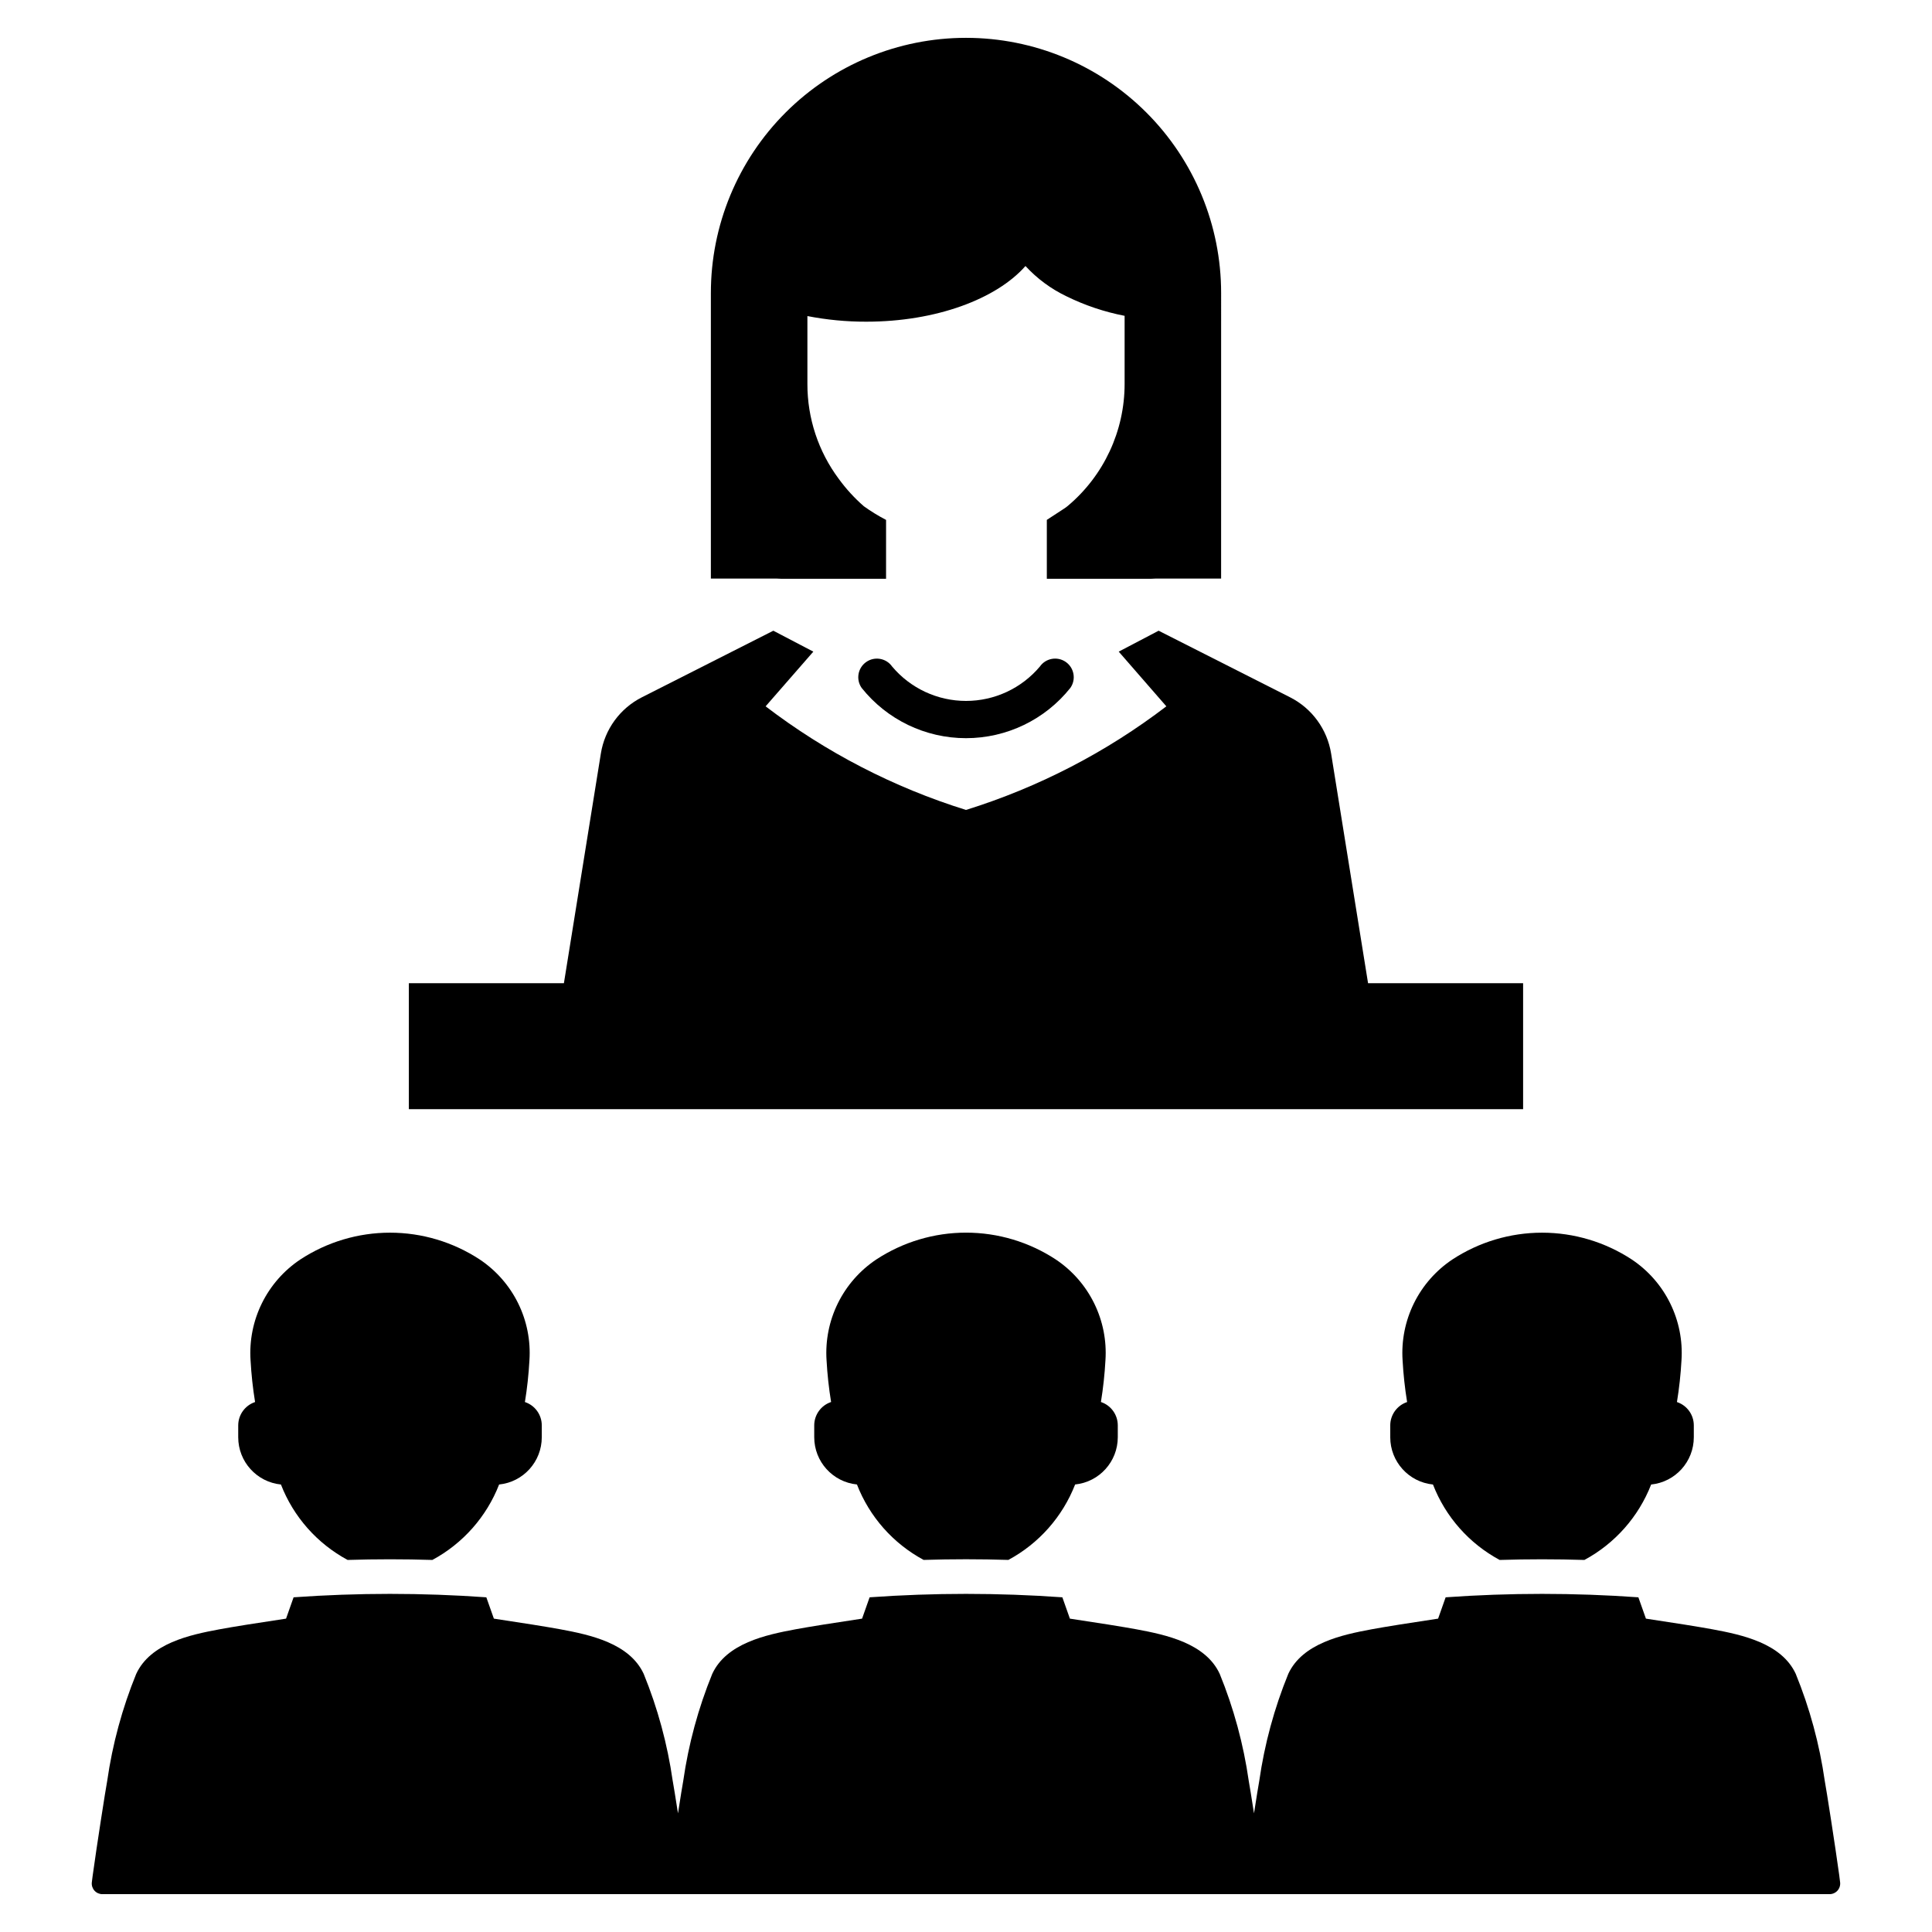 <?xml version="1.0" encoding="UTF-8"?>
<!-- Uploaded to: SVG Repo, www.svgrepo.com, Generator: SVG Repo Mixer Tools -->
<svg fill="#000000" width="800px" height="800px" version="1.1" viewBox="144 144 512 512" xmlns="http://www.w3.org/2000/svg">
 <g fill-rule="evenodd">
  <path d="m218.45 537.41c3.324 8.559 9.59 15.645 17.672 19.992 7.469-0.234 14.973-0.234 22.457 0h0.004c8.082-4.352 14.352-11.438 17.688-19.992 6.422-0.656 11.301-6.066 11.305-12.52v-3.152c0-2.809-1.801-5.301-4.469-6.184 0.598-3.66 0.996-7.352 1.199-11.055 0.348-5.215-0.684-10.43-2.992-15.117-2.312-4.691-5.816-8.688-10.16-11.594-7.066-4.641-15.336-7.117-23.793-7.117-8.453 0-16.727 2.477-23.793 7.117-4.348 2.906-7.852 6.902-10.164 11.59-2.312 4.691-3.348 9.906-3.004 15.121 0.203 3.703 0.602 7.394 1.199 11.055-2.664 0.887-4.461 3.379-4.469 6.184v3.152c0.004 6.461 4.894 11.867 11.32 12.52z"/>
  <path d="m359.78 521.73v3.152c0.004 6.461 4.894 11.871 11.32 12.52 3.32 8.559 9.59 15.645 17.672 19.992 7.469-0.234 14.973-0.234 22.457 0 8.086-4.352 14.355-11.438 17.691-19.992 6.418-0.656 11.301-6.066 11.305-12.52v-3.152c-0.004-2.809-1.805-5.301-4.469-6.184 0.594-3.66 0.996-7.352 1.199-11.055 0.348-5.215-0.688-10.43-2.996-15.117-2.309-4.691-5.812-8.688-10.16-11.594-7.062-4.641-15.336-7.117-23.789-7.117-8.457 0-16.727 2.477-23.793 7.117-4.348 2.906-7.856 6.902-10.168 11.59-2.312 4.691-3.348 9.906-3.004 15.121 0.203 3.703 0.605 7.394 1.203 11.055-2.664 0.887-4.465 3.379-4.469 6.184z"/>
  <path d="m515.7 504.5c0.203 3.703 0.605 7.394 1.199 11.055-2.66 0.887-4.461 3.379-4.469 6.184v3.152c0.004 6.461 4.894 11.871 11.32 12.52 3.324 8.559 9.59 15.645 17.676 19.992 7.469-0.234 14.973-0.234 22.457 0 8.086-4.352 14.355-11.438 17.688-19.992 6.422-0.656 11.305-6.066 11.305-12.52v-3.152c0-2.809-1.801-5.301-4.469-6.184 0.598-3.66 1-7.352 1.203-11.055 0.348-5.215-0.688-10.43-2.996-15.117-2.309-4.691-5.812-8.688-10.16-11.594-7.066-4.641-15.336-7.117-23.793-7.117-8.453 0-16.723 2.477-23.789 7.117-4.348 2.906-7.856 6.902-10.168 11.59-2.312 4.691-3.348 9.906-3.004 15.121z"/>
  <path d="m631.45 641.19c-1.086-7.941-3.473-23.18-3.867-25.223-1.395-9.742-3.981-19.281-7.699-28.395-3.769-8.086-14.137-10.32-22.055-11.789-3.246-0.605-10.543-1.773-17.641-2.828l-2-5.652h0.004c-17.008-1.211-34.078-1.211-51.082 0l-1.996 5.652c-7.098 1.051-14.391 2.219-17.641 2.828-7.918 1.473-18.285 3.707-22.055 11.789-3.723 9.113-6.309 18.652-7.703 28.395-0.172 0.895-0.73 4.336-1.391 8.586-0.664-4.25-1.219-7.688-1.391-8.586-1.395-9.742-3.981-19.281-7.703-28.395-3.769-8.086-14.137-10.32-22.055-11.789-3.246-0.605-10.543-1.773-17.641-2.828l-1.996-5.652c-17.004-1.211-34.074-1.211-51.082 0l-1.996 5.652c-7.098 1.051-14.391 2.219-17.641 2.828-7.918 1.473-18.285 3.707-22.055 11.789-3.719 9.113-6.305 18.652-7.699 28.395-0.172 0.895-0.73 4.336-1.391 8.586-0.664-4.25-1.219-7.688-1.391-8.586h-0.004c-1.395-9.742-3.981-19.281-7.699-28.395-3.769-8.086-14.137-10.32-22.055-11.789-3.246-0.605-10.543-1.773-17.641-2.828l-2-5.652c-17.004-1.211-34.074-1.211-51.078 0l-1.996 5.652c-7.098 1.051-14.391 2.219-17.641 2.828-7.918 1.473-18.285 3.707-22.055 11.789h-0.004c-3.719 9.113-6.305 18.652-7.699 28.395-0.395 2.043-2.781 17.281-3.867 25.223-0.082 0.594-0.145 1.141-0.207 1.641-0.094 0.797 0.16 1.598 0.691 2.199 0.535 0.598 1.301 0.941 2.106 0.941h152.42c0.039 0 0.074-0.012 0.113-0.012s0.074 0.012 0.113 0.012h152.43c0.039 0 0.074-0.012 0.113-0.012 0.039 0 0.074 0.012 0.113 0.012h152.42c0.805 0 1.57-0.344 2.106-0.941 0.535-0.602 0.785-1.402 0.691-2.199-0.062-0.5-0.129-1.047-0.207-1.641z"/>
  <path d="m547.64 404.56h-41.09l-1.52-9.445-8.27-51.422c-1.031-6.418-5.066-11.953-10.859-14.895l-34.852-17.652-10.574 5.543 12.621 14.496c-15.953 12.191-33.93 21.484-53.098 27.457-19.172-5.973-37.145-15.266-53.102-27.457l12.648-14.496-10.602-5.543-34.852 17.652c-5.793 2.941-9.828 8.477-10.855 14.895l-8.273 51.422-1.52 9.445h-41.09v33.383h295.29z"/>
  <path d="m419.58 320.64c-4.859 5.777-12.027 9.113-19.578 9.113s-14.719-3.336-19.578-9.113c-1.566-2.231-4.641-2.766-6.871-1.203-2.227 1.559-2.773 4.633-1.211 6.863 6.711 8.422 16.891 13.324 27.656 13.324 10.77 0 20.949-4.902 27.66-13.324 1.566-2.231 1.023-5.305-1.207-6.871-2.231-1.562-5.309-1.02-6.871 1.211z"/>
  <path d="m350.99 297.38h27.824l0.004-15.598c-2.047-1.066-4.012-2.273-5.887-3.617-2.477-2.156-4.699-4.586-6.633-7.238-5.422-7.262-8.344-16.086-8.328-25.148v-18.016c5.137 1 10.363 1.5 15.598 1.488 18.492 0 34.492-6.016 42.191-14.754 3.074 3.336 6.754 6.059 10.848 8.016 4.887 2.406 10.074 4.148 15.426 5.184v18.082c-0.008 12.434-5.5 24.234-15.004 32.246-0.336 0.289-0.695 0.555-1.07 0.789l-4.539 2.961v15.609h27.609c0.41 0 0.809-0.023 1.23-0.055h17.348l0.004-75.691c0-17.934-7.125-35.129-19.805-47.809-12.676-12.68-29.875-19.801-47.805-19.801-17.934 0-35.129 7.121-47.809 19.801-12.68 12.68-19.805 29.875-19.805 47.809v75.688h17.348c0.426 0.035 0.844 0.055 1.254 0.055z"/>
 </g>
</svg>